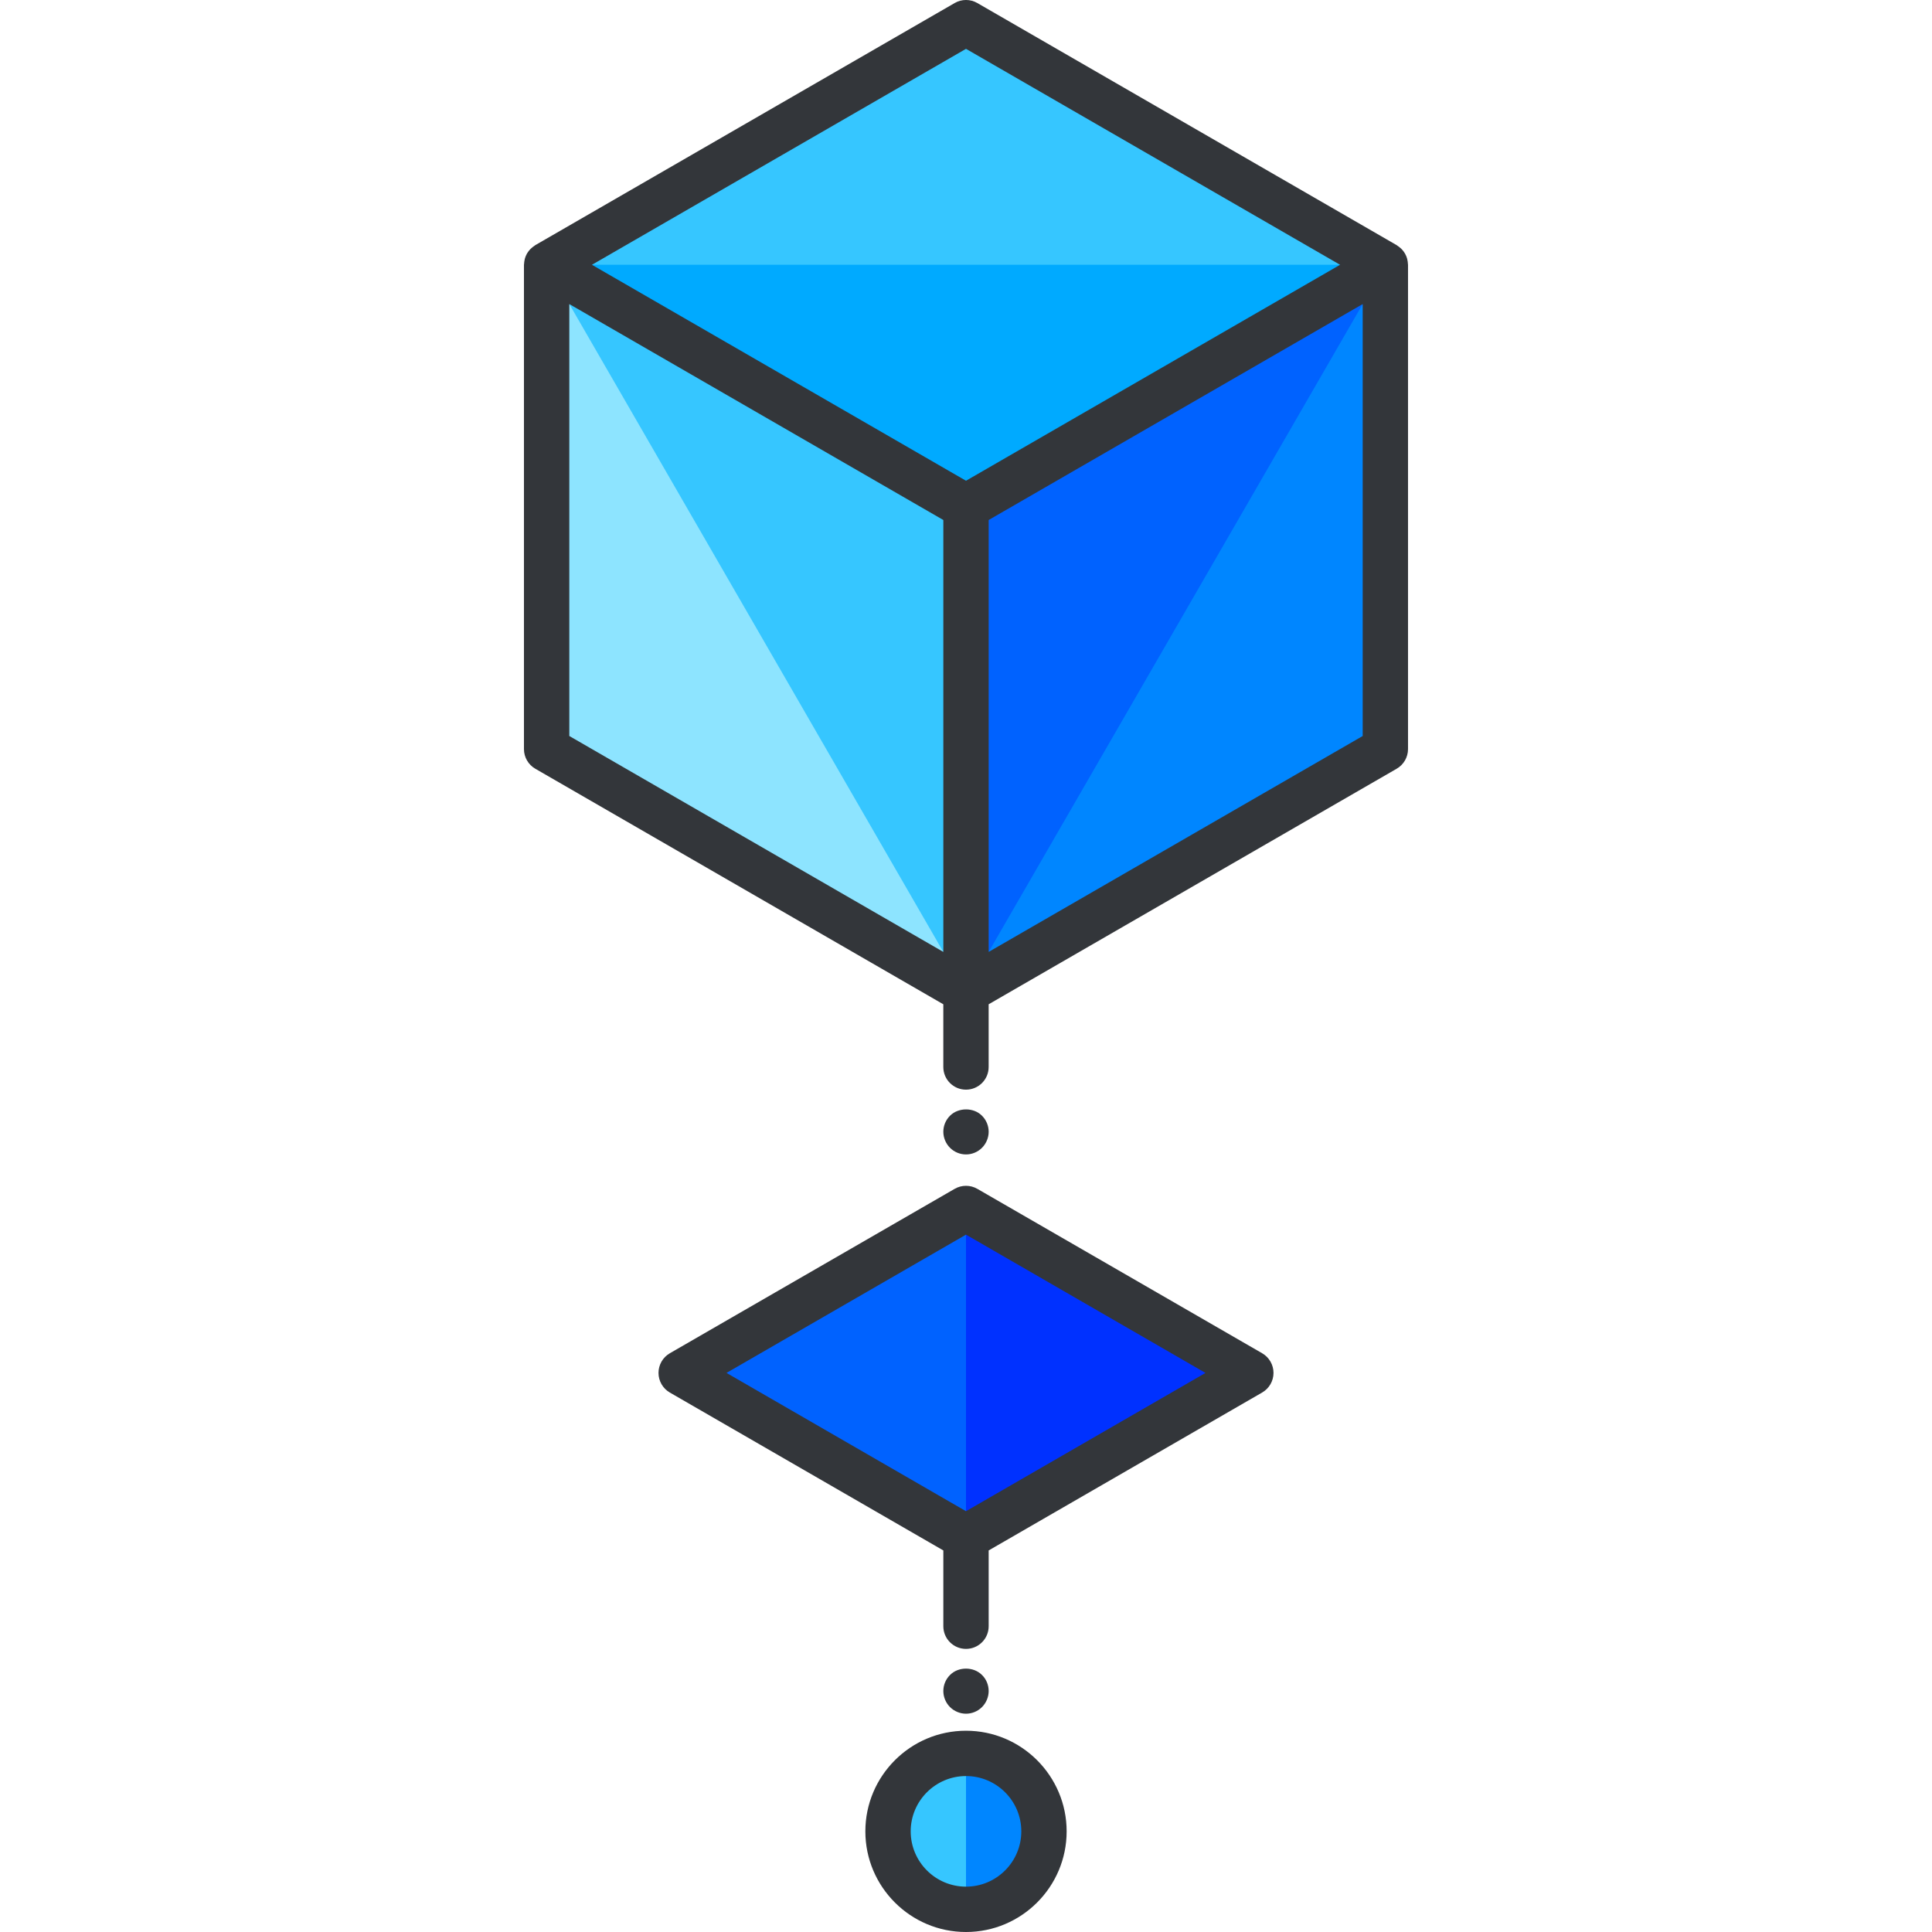 <?xml version="1.0" encoding="iso-8859-1"?>
<!-- Generator: Adobe Illustrator 19.0.0, SVG Export Plug-In . SVG Version: 6.00 Build 0)  -->
<svg version="1.1" id="Layer_1" xmlns="http://www.w3.org/2000/svg" xmlns:xlink="http://www.w3.org/1999/xlink" x="0px" y="0px"
	 viewBox="0 0 127.852 127.852" style="enable-background:new 0 0 127.852 127.852;" xml:space="preserve">
<g>
	<g>
		<polygon style="fill:#8DE4FF;" points="36.174,17.522 63.926,1.5 91.678,17.522 91.678,49.572 63.926,65.592 36.174,49.572 		"/>
	</g>
	<g>
		<polyline style="fill:#36C6FF;" points="36.174,17.522 63.926,1.5 91.678,17.522 91.678,49.572 63.926,65.592 		"/>
	</g>
	<g>
		<polygon style="fill:#0086FF;" points="63.925,1.5 63.925,65.592 63.926,65.592 91.678,49.572 91.678,17.522 63.926,1.5 		"/>
	</g>
	<g>
		<polyline style="fill:#0062FF;" points="91.678,17.522 63.926,1.5 63.925,1.5 63.925,65.592 63.926,65.592 		"/>
	</g>
	<g>
		<polygon style="fill:#36C6FF;" points="36.174,17.522 36.174,17.524 63.926,33.546 91.678,17.524 91.678,17.522 63.926,1.5 		"/>
	</g>
	<g>
		<polyline style="fill:#00AAFF;" points="36.174,17.522 36.174,17.524 63.926,33.546 91.678,17.524 91.678,17.522 		"/>
	</g>
	<g>
		<polygon style="fill:#0062FF;" points="45.077,90.853 45.077,90.855 63.926,101.737 82.775,90.855 82.775,90.853 63.926,79.972 		
			"/>
	</g>
	<g>
		<polyline style="fill:#0031FF;" points="63.926,101.737 82.775,90.855 82.775,90.853 63.926,79.972 		"/>
	</g>
	<g>
		<circle style="fill:#36C6FF;" cx="63.926" cy="121.193" r="5.16"/>
	</g>
	<g>
		<path style="fill:#0086FF;" d="M63.926,116.032c2.85,0,5.16,2.311,5.16,5.16c0,2.851-2.31,5.159-5.16,5.159"/>
	</g>
	<g>
		<path style="fill:#33363A;" d="M63.926,127.852c-3.672,0-6.66-2.987-6.66-6.659c0-3.672,2.987-6.66,6.66-6.66
			s6.66,2.988,6.66,6.66C70.586,124.865,67.598,127.852,63.926,127.852z M63.926,117.532c-2.018,0-3.66,1.642-3.66,3.66
			c0,2.018,1.642,3.659,3.66,3.659s3.66-1.642,3.66-3.659C67.586,119.175,65.944,117.532,63.926,117.532z"/>
	</g>
	<g>
		<path style="fill:#33363A;" d="M83.525,89.553L64.676,78.673c-0.464-0.268-1.036-0.268-1.5,0L44.327,89.553
			c-0.464,0.268-0.75,0.764-0.75,1.3s0.286,1.032,0.75,1.3l18.099,10.449v5.015c0,0.829,0.671,1.5,1.5,1.5s1.5-0.671,1.5-1.5v-5.015
			l18.099-10.451c0.464-0.268,0.75-0.763,0.75-1.299C84.275,90.317,83.989,89.822,83.525,89.553z M63.926,100.005l-15.849-9.152
			l15.849-9.149l15.849,9.151L63.926,100.005z"/>
		<path style="fill:#33363A;" d="M62.866,110.846c-0.28,0.28-0.44,0.66-0.44,1.06c0,0.39,0.16,0.78,0.44,1.06
			c0.28,0.28,0.67,0.44,1.06,0.44c0.4,0,0.78-0.16,1.06-0.44c0.28-0.28,0.44-0.67,0.44-1.06c0-0.4-0.16-0.79-0.44-1.06
			C64.436,110.286,63.426,110.276,62.866,110.846z"/>
	</g>
	<g>
		<path style="fill:#33363A;" d="M93.17,17.462c-0.004-0.089-0.015-0.177-0.035-0.264c-0.008-0.034-0.013-0.068-0.023-0.101
			c-0.03-0.101-0.07-0.199-0.123-0.295c-0.012-0.023-0.026-0.044-0.04-0.066c-0.054-0.087-0.115-0.167-0.183-0.239
			c-0.028-0.029-0.058-0.055-0.088-0.082c-0.061-0.055-0.124-0.104-0.192-0.147c-0.021-0.013-0.037-0.033-0.059-0.045L64.676,0.201
			c-0.464-0.269-1.036-0.269-1.5,0L35.424,16.223c-0.023,0.013-0.039,0.033-0.061,0.047c-0.066,0.042-0.128,0.09-0.187,0.143
			c-0.031,0.028-0.063,0.054-0.092,0.085c-0.067,0.072-0.128,0.151-0.182,0.237c-0.014,0.022-0.028,0.044-0.04,0.067
			c-0.053,0.096-0.093,0.194-0.123,0.295c-0.01,0.033-0.015,0.067-0.023,0.101c-0.02,0.088-0.031,0.176-0.035,0.264
			c-0.001,0.02-0.008,0.039-0.008,0.06v32.05c0,0.536,0.286,1.031,0.75,1.299l27.002,15.588v4.15c0,0.829,0.671,1.5,1.5,1.5
			s1.5-0.671,1.5-1.5v-4.15l27.002-15.588c0.464-0.268,0.75-0.763,0.75-1.299v-32.05C93.178,17.501,93.171,17.482,93.17,17.462z
			 M63.926,3.232L88.68,17.523L63.926,31.814L39.172,17.523L63.926,3.232z M37.674,20.122l24.752,14.29v28.582L37.674,48.705V20.122
			z M65.426,62.994V34.412l24.752-14.29v28.584L65.426,62.994z"/>
		<path style="fill:#33363A;" d="M62.866,73.836c-0.28,0.28-0.44,0.66-0.44,1.06c0,0.39,0.16,0.78,0.44,1.06
			c0.28,0.28,0.66,0.44,1.06,0.44c0.4,0,0.78-0.16,1.06-0.44c0.28-0.28,0.44-0.67,0.44-1.06c0-0.4-0.16-0.78-0.44-1.06
			C64.436,73.276,63.426,73.276,62.866,73.836z"/>
	</g>
</g>
<g>
</g>
<g>
</g>
<g>
</g>
<g>
</g>
<g>
</g>
<g>
</g>
<g>
</g>
<g>
</g>
<g>
</g>
<g>
</g>
<g>
</g>
<g>
</g>
<g>
</g>
<g>
</g>
<g>
</g>
</svg>
